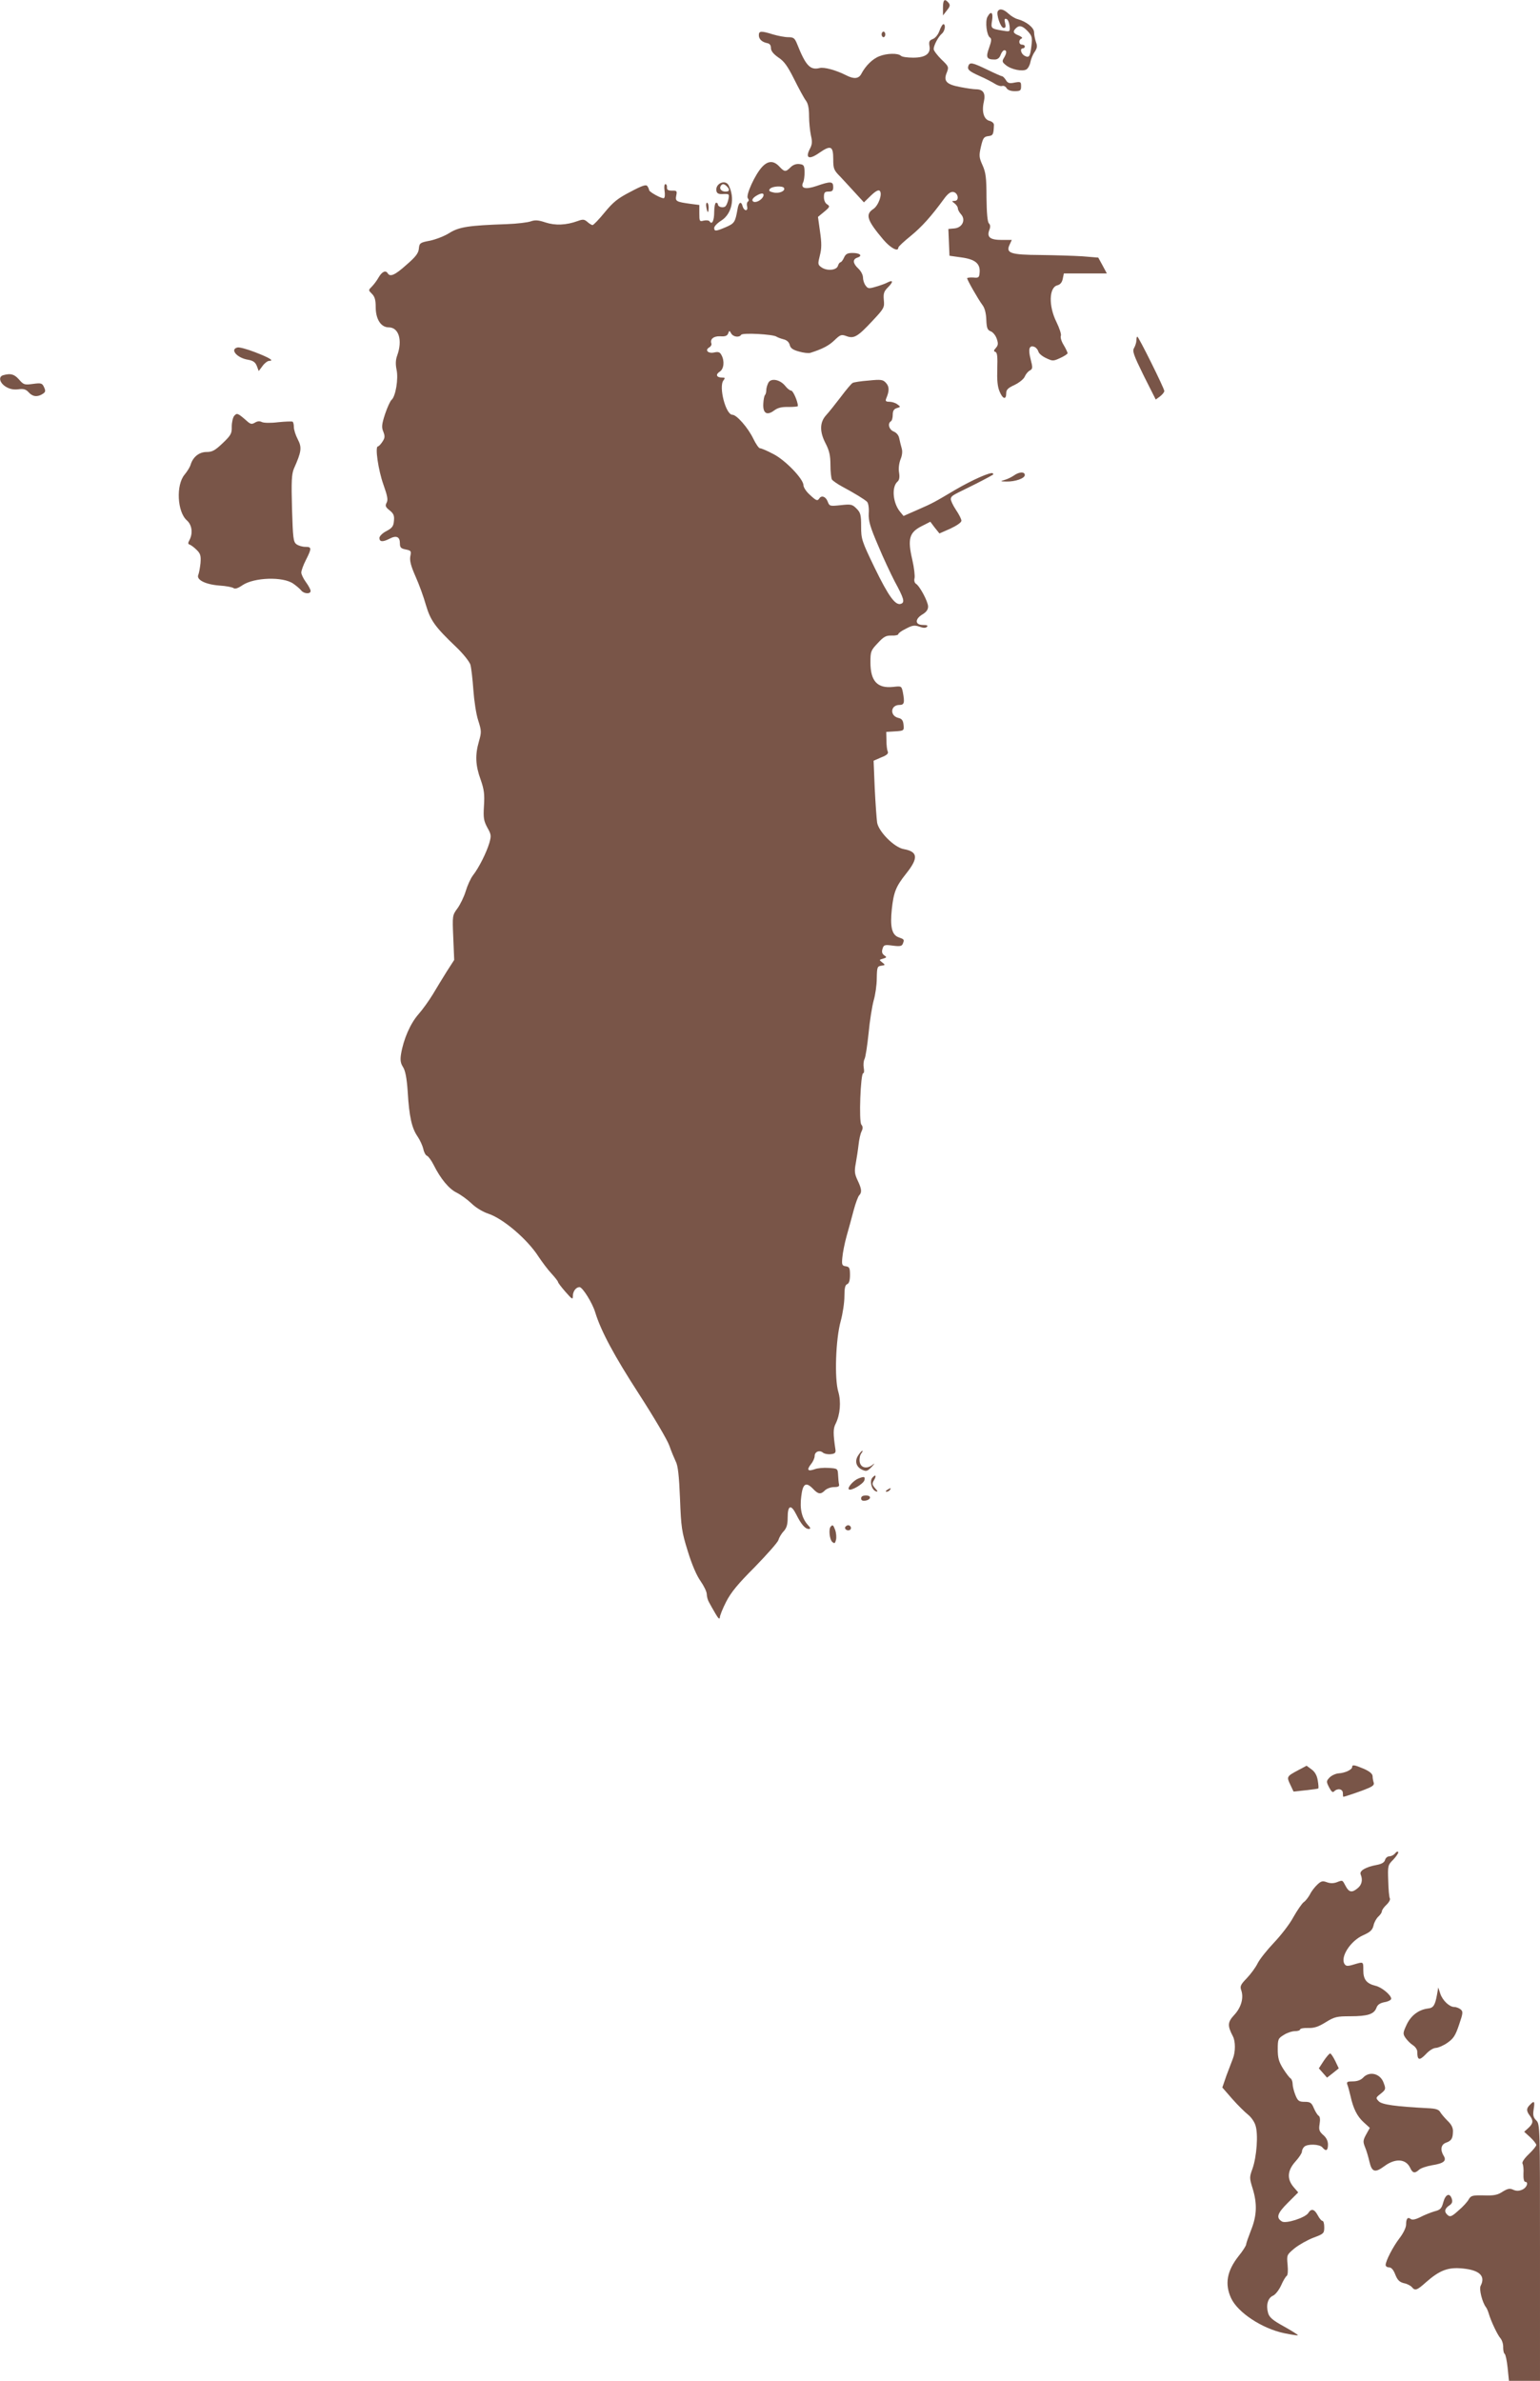<?xml version="1.0" standalone="no"?>
<!DOCTYPE svg PUBLIC "-//W3C//DTD SVG 20010904//EN"
 "http://www.w3.org/TR/2001/REC-SVG-20010904/DTD/svg10.dtd">
<svg version="1.0" xmlns="http://www.w3.org/2000/svg"
 width="828pt" height="1280pt" viewBox="0 0 828 1280"
 preserveAspectRatio="xMidYMid meet">
<g transform="translate(0,1280) scale(0.1,-0.1)"
fill="#795548" stroke="none">
<path d="M5070 12759 l0 -42 21 27 c17 21 19 29 9 41 -21 25 -30 17 -30 -26z"/>
<path d="M5365 12740 c-10 -16 15 -90 31 -90 11 0 13 7 8 26 -5 20 -3 25 7 22
8 -2 15 -19 17 -37 3 -32 3 -32 -35 -26 -66 11 -66 12 -59 55 7 44 -6 54 -25
19 -13 -25 -4 -100 14 -111 9 -6 8 -19 -5 -55 -19 -52 -13 -63 30 -63 15 0 26
8 32 25 5 14 14 25 20 25 14 0 13 -16 -2 -41 -11 -18 -10 -23 10 -39 29 -24
90 -36 111 -23 9 6 18 23 21 39 3 16 13 41 23 55 14 21 15 32 7 53 -5 15 -10
38 -10 52 0 25 -41 58 -88 71 -13 3 -35 16 -49 29 -27 25 -48 30 -58 14z m160
-107 c23 -25 26 -34 21 -76 -7 -61 -12 -70 -37 -57 -20 11 -27 40 -9 40 6 0
10 5 10 10 0 6 -7 10 -15 10 -18 0 -20 26 -2 33 7 3 0 9 -15 16 -31 12 -34 21
-16 39 18 18 35 14 63 -15z"/>
<path d="M5051 12634 c-7 -20 -22 -39 -36 -44 -18 -7 -21 -14 -18 -35 9 -43
-20 -65 -87 -65 -31 0 -60 4 -66 10 -15 15 -75 14 -115 -2 -36 -13 -75 -51
-98 -95 -14 -27 -40 -29 -81 -8 -53 27 -119 46 -144 39 -50 -12 -74 13 -120
129 -13 32 -19 37 -48 37 -18 0 -55 7 -82 15 -64 20 -76 19 -76 -4 0 -22 17
-37 45 -43 13 -2 20 -11 20 -26 0 -16 13 -32 40 -51 31 -20 50 -47 85 -117 25
-50 53 -102 63 -115 12 -16 17 -42 17 -84 0 -33 5 -79 10 -103 8 -34 7 -49 -6
-73 -26 -51 -3 -59 52 -20 61 42 74 36 74 -34 0 -52 3 -60 38 -95 20 -22 57
-61 82 -89 l45 -49 37 36 c25 24 41 33 48 26 16 -16 -7 -80 -35 -98 -44 -29
-33 -61 54 -164 39 -46 81 -68 81 -43 0 5 30 33 66 62 62 51 110 105 179 199
20 28 36 40 50 38 27 -4 34 -48 8 -48 -17 -1 -17 -1 0 -14 9 -7 17 -19 17 -26
0 -8 8 -22 17 -32 27 -30 7 -72 -35 -76 l-33 -3 3 -72 3 -72 64 -9 c74 -10
102 -33 98 -81 -2 -27 -5 -30 -34 -27 -18 1 -33 -1 -33 -4 0 -9 59 -113 83
-145 12 -16 19 -45 20 -79 2 -44 6 -54 23 -61 12 -4 27 -22 33 -40 9 -26 8
-35 -5 -50 -12 -13 -12 -18 -2 -21 10 -4 12 -26 10 -90 -2 -60 1 -96 12 -122
17 -42 36 -47 36 -11 0 20 9 29 46 46 26 13 49 32 54 45 5 12 17 27 27 32 16
9 16 15 4 62 -14 54 -7 76 21 65 9 -4 18 -15 21 -25 2 -10 21 -26 41 -35 35
-17 39 -17 76 0 22 10 40 22 40 26 0 4 -9 24 -21 44 -12 19 -19 42 -15 50 3 8
-8 41 -24 74 -43 86 -40 186 5 197 15 4 25 15 29 35 l6 29 115 0 116 0 -23 43
-23 42 -85 7 c-47 3 -148 6 -226 7 -161 1 -187 10 -166 55 l12 26 -54 0 c-63
0 -81 15 -67 53 7 17 6 28 -2 36 -8 8 -12 56 -13 139 0 106 -4 135 -21 173
-19 42 -20 52 -9 100 11 47 16 54 39 57 26 3 29 8 31 59 1 10 -9 19 -23 23
-31 7 -44 49 -31 104 10 45 -4 66 -43 66 -11 0 -49 5 -84 12 -75 14 -92 32
-72 79 11 29 10 32 -30 70 -22 22 -41 47 -41 55 0 20 25 67 44 83 17 14 22 51
8 51 -4 0 -14 -16 -21 -36z"/>
<path d="M4740 12615 c0 -8 5 -15 10 -15 6 0 10 7 10 15 0 8 -4 15 -10 15 -5
0 -10 -7 -10 -15z"/>
<path d="M5207 12447 c-8 -21 3 -30 63 -57 30 -13 66 -32 80 -41 14 -9 31 -14
39 -11 8 2 18 -3 23 -12 6 -10 22 -16 43 -16 31 0 35 3 35 26 0 24 -2 26 -35
20 -28 -6 -37 -3 -47 14 -7 11 -16 20 -20 20 -4 0 -40 16 -79 35 -79 38 -94
42 -102 22z"/>
<path d="M4098 11903 c-38 -40 -90 -154 -77 -169 6 -8 6 -14 0 -18 -5 -3 -7
-15 -4 -26 3 -12 0 -20 -7 -20 -6 0 -14 9 -17 20 -8 32 -22 23 -28 -17 -12
-67 -16 -74 -62 -94 -54 -23 -63 -24 -63 -4 0 8 17 26 38 39 57 36 75 120 40
189 -18 35 -74 10 -66 -30 3 -13 12 -18 37 -16 32 1 33 0 27 -30 -4 -17 -11
-34 -18 -38 -13 -8 -38 -1 -38 12 0 5 -4 9 -10 9 -5 0 -10 -22 -10 -49 0 -48
-12 -72 -25 -51 -3 5 -17 7 -31 4 -23 -6 -24 -4 -24 39 l0 45 -47 6 c-79 11
-83 14 -77 45 5 24 3 27 -23 26 -21 0 -28 5 -27 18 1 9 -3 17 -8 17 -6 0 -8
-14 -5 -35 3 -19 2 -37 -3 -40 -9 -6 -80 33 -80 43 0 4 -4 13 -9 21 -7 10 -25
5 -91 -30 -68 -35 -93 -55 -139 -111 -30 -37 -60 -68 -65 -68 -5 0 -18 8 -28
17 -16 14 -24 15 -51 5 -63 -23 -122 -25 -174 -8 -39 13 -56 14 -79 6 -16 -6
-74 -13 -129 -15 -205 -7 -256 -15 -308 -47 -26 -17 -73 -35 -105 -42 -54 -10
-57 -13 -60 -43 -2 -24 -17 -44 -67 -87 -61 -55 -87 -66 -100 -46 -11 19 -31
10 -49 -21 -10 -18 -27 -40 -37 -50 -19 -19 -19 -19 1 -39 15 -15 20 -33 20
-71 0 -65 28 -109 70 -109 54 0 75 -69 46 -150 -9 -24 -10 -47 -4 -77 11 -49
-5 -145 -27 -163 -7 -6 -23 -41 -35 -77 -18 -55 -19 -71 -9 -94 9 -24 9 -33
-5 -54 -9 -14 -20 -25 -24 -25 -17 0 2 -128 29 -204 22 -62 26 -83 18 -98 -9
-17 -7 -24 16 -42 21 -17 26 -28 23 -56 -2 -29 -10 -39 -40 -55 -22 -11 -38
-28 -38 -37 0 -22 18 -23 55 -4 36 19 55 10 55 -24 0 -23 5 -29 31 -34 29 -6
31 -8 25 -37 -4 -24 3 -51 28 -108 19 -42 44 -111 56 -154 25 -84 49 -117 162
-225 38 -36 71 -78 77 -95 5 -18 12 -79 16 -136 4 -57 15 -131 26 -164 18 -56
18 -64 4 -113 -21 -72 -19 -128 9 -205 19 -54 22 -80 18 -142 -4 -65 -1 -80
18 -116 21 -37 22 -44 11 -83 -16 -53 -56 -133 -88 -174 -13 -17 -30 -55 -39
-85 -9 -30 -29 -71 -44 -92 -28 -38 -28 -39 -23 -158 l5 -120 -40 -62 c-21
-34 -55 -89 -75 -123 -20 -33 -55 -82 -78 -108 -43 -49 -80 -134 -93 -214 -5
-32 -2 -49 11 -69 12 -19 20 -58 25 -132 8 -135 22 -196 53 -241 13 -19 27
-50 31 -67 3 -17 12 -34 20 -37 7 -3 23 -24 35 -48 38 -76 83 -130 124 -150
22 -11 58 -37 80 -58 22 -22 62 -46 90 -55 81 -27 211 -138 271 -232 19 -28
49 -69 69 -90 19 -21 35 -41 35 -45 0 -4 18 -28 40 -53 36 -41 40 -44 40 -23
0 26 17 48 36 48 16 0 69 -85 84 -135 31 -101 101 -232 235 -439 80 -124 154
-249 164 -279 10 -29 26 -67 34 -84 12 -22 18 -76 23 -199 6 -156 9 -178 42
-284 22 -72 48 -132 69 -161 18 -26 33 -57 33 -70 0 -13 6 -34 13 -45 6 -12
22 -39 34 -60 14 -24 22 -32 23 -21 0 10 15 48 34 85 26 51 63 96 154 187 65
67 123 132 127 145 4 14 17 36 29 48 16 18 21 37 21 74 0 66 18 72 46 16 27
-54 48 -78 67 -78 12 0 11 5 -5 22 -32 36 -44 86 -35 153 8 69 25 80 63 41 28
-30 42 -32 65 -8 10 9 31 17 48 17 23 0 30 4 27 15 -2 8 -4 31 -5 50 -2 34 -2
35 -50 38 -27 2 -61 -1 -76 -7 -37 -13 -44 -4 -20 27 11 13 20 33 20 44 0 23
26 34 45 18 7 -6 26 -10 42 -8 22 2 27 8 25 23 -13 88 -13 114 1 141 24 48 30
118 14 172 -21 70 -14 282 13 379 11 40 20 100 20 133 0 45 4 62 15 66 10 4
15 20 15 49 0 38 -3 44 -22 47 -21 3 -23 8 -19 48 2 24 12 76 23 115 11 38 28
101 38 139 10 38 24 74 29 79 16 16 14 35 -8 81 -16 34 -18 49 -10 91 5 28 12
73 15 100 3 28 10 60 16 72 8 16 8 26 -1 37 -14 16 -4 276 10 276 5 0 6 13 3
29 -3 16 -1 37 4 47 6 11 15 73 22 139 6 66 19 145 27 175 9 30 17 84 17 120
1 60 3 65 24 68 22 3 23 4 5 18 -17 13 -17 14 5 20 20 6 21 8 6 18 -12 9 -14
19 -9 35 6 21 11 23 55 17 38 -5 49 -3 54 10 9 23 8 24 -23 35 -36 13 -46 57
-36 152 10 91 22 121 76 189 68 85 65 119 -12 133 -51 9 -134 93 -143 142 -3
21 -9 104 -13 186 l-6 147 41 18 c31 12 40 21 35 32 -4 8 -7 35 -7 60 l-1 45
48 3 c47 3 48 4 45 35 -2 23 -9 33 -27 37 -48 11 -44 70 5 70 26 0 29 12 18
70 -7 32 -8 32 -52 27 -85 -9 -122 31 -122 132 0 58 2 64 39 103 32 35 45 42
75 41 20 -1 36 3 36 8 0 5 18 18 41 29 34 18 46 20 72 11 21 -8 34 -8 41 -1 7
7 0 10 -22 10 -43 0 -44 32 -2 57 20 12 30 25 30 42 0 26 -45 111 -66 123 -7
5 -10 17 -7 29 3 11 -2 57 -12 100 -26 111 -16 146 48 179 l49 25 24 -32 25
-31 59 26 c34 16 59 33 59 42 1 8 -13 35 -30 60 -16 24 -28 51 -27 58 3 16 7
18 93 60 49 24 115 58 134 70 2 1 2 4 -1 7 -9 10 -110 -35 -201 -88 -115 -68
-119 -71 -206 -109 l-73 -32 -19 23 c-39 48 -46 134 -13 162 9 8 12 23 8 48
-4 22 0 51 8 72 9 21 11 43 6 59 -4 14 -10 38 -13 53 -3 17 -15 31 -30 37 -25
10 -34 43 -15 55 6 3 10 19 10 35 0 21 6 31 22 36 21 6 21 7 3 20 -10 8 -30
14 -43 14 -19 0 -23 4 -17 18 17 40 17 63 -1 83 -16 18 -26 20 -94 13 -41 -3
-80 -9 -86 -13 -6 -3 -35 -37 -64 -76 -29 -38 -64 -82 -78 -97 -35 -38 -36
-89 -3 -152 20 -39 26 -65 26 -116 0 -36 4 -71 8 -78 5 -7 29 -24 55 -38 67
-36 121 -69 134 -82 7 -7 11 -34 9 -62 -2 -40 7 -72 50 -172 28 -68 69 -154
89 -193 50 -92 56 -113 35 -121 -30 -12 -67 39 -142 193 -70 145 -73 155 -73
223 0 62 -3 74 -25 96 -23 23 -30 24 -85 18 -58 -6 -60 -6 -70 20 -10 26 -33
35 -45 16 -10 -15 -17 -12 -52 21 -18 16 -33 39 -33 50 0 34 -99 137 -164 169
-32 17 -63 30 -70 30 -6 0 -22 23 -36 52 -28 58 -89 128 -112 128 -36 0 -75
152 -48 185 10 13 9 15 -8 15 -30 0 -36 17 -12 32 22 14 27 57 9 89 -8 16 -17
19 -39 14 -32 -7 -52 12 -27 27 9 5 14 14 12 21 -9 24 13 41 48 39 25 -2 37 2
42 15 6 17 7 17 16 1 11 -20 44 -24 54 -8 7 12 172 3 190 -10 6 -4 22 -10 37
-14 18 -4 30 -15 34 -30 4 -18 17 -27 50 -36 24 -7 51 -10 61 -7 66 21 100 39
130 68 31 30 37 32 64 22 40 -15 60 -4 140 82 63 67 65 72 61 112 -3 35 0 46
23 69 28 28 28 41 -2 26 -10 -6 -38 -16 -62 -23 -40 -12 -45 -11 -57 6 -8 10
-14 30 -14 43 0 14 -11 35 -25 48 -30 28 -32 50 -5 59 30 10 14 25 -26 25 -27
0 -37 -5 -46 -25 -6 -14 -15 -25 -19 -25 -4 0 -11 -9 -14 -20 -8 -24 -61 -28
-90 -6 -18 13 -18 18 -7 62 10 38 10 67 1 129 l-11 79 34 28 c30 25 31 29 16
39 -11 6 -18 22 -18 39 0 25 4 30 25 30 20 0 25 5 25 25 0 31 -15 31 -90 5
-59 -20 -87 -13 -72 19 5 9 8 34 8 56 -1 36 -4 40 -28 43 -17 2 -34 -4 -47
-17 -27 -27 -33 -26 -61 4 -30 32 -60 32 -92 -2z m-190 -105 c17 -17 15 -28
-7 -28 -22 0 -35 15 -26 30 8 13 18 13 33 -2z m307 -8 c10 -16 -25 -32 -55
-25 -24 5 -29 10 -20 20 12 14 67 17 75 5z m-111 -45 c-9 -22 -44 -39 -56 -27
-6 6 -2 15 13 26 30 20 50 21 43 1z"/>
<path d="M3798 11685 c2 -14 6 -25 8 -25 2 0 4 11 4 25 0 14 -4 25 -9 25 -4 0
-6 -11 -3 -25z"/>
<path d="M6110 10970 c0 -11 -6 -29 -12 -40 -11 -17 -4 -37 51 -149 l65 -129
22 16 c13 10 24 23 24 30 0 14 -138 292 -145 292 -3 0 -5 -9 -5 -20z"/>
<path d="M1278 10932 c-44 -9 -5 -56 55 -66 29 -5 40 -14 48 -34 l10 -27 21
28 c11 15 27 27 36 27 28 0 0 17 -78 47 -41 16 -83 27 -92 25z"/>
<path d="M18 10783 c-28 -7 -21 -41 13 -62 21 -13 42 -17 67 -14 29 4 41 0 56
-16 21 -24 47 -27 75 -9 16 10 17 16 8 36 -10 22 -15 24 -60 18 -45 -6 -50 -5
-75 24 -25 28 -44 34 -84 23z"/>
<path d="M4131 10742 c-6 -12 -11 -29 -11 -40 0 -10 -3 -22 -7 -26 -4 -4 -8
-25 -9 -46 -3 -52 19 -66 58 -37 20 15 41 20 78 19 27 0 50 2 50 5 0 24 -26
83 -36 83 -7 0 -21 11 -32 25 -28 35 -77 44 -91 17z"/>
<path d="M1259 10564 c-7 -9 -13 -35 -13 -58 1 -36 -4 -46 -48 -88 -42 -40
-57 -48 -87 -48 -40 0 -73 -26 -86 -68 -3 -12 -18 -36 -32 -53 -48 -56 -40
-202 12 -247 27 -24 33 -68 14 -105 -9 -16 -9 -22 1 -25 8 -3 25 -16 38 -29
20 -20 23 -31 20 -71 -3 -26 -8 -54 -12 -63 -11 -26 38 -51 113 -57 36 -2 71
-9 77 -14 8 -6 25 0 48 16 63 42 218 47 273 8 16 -11 36 -28 43 -37 15 -18 50
-20 50 -2 0 7 -11 28 -25 47 -14 19 -25 42 -25 52 0 10 11 41 25 68 32 63 31
70 -3 70 -16 0 -37 6 -48 14 -17 13 -19 31 -24 192 -4 147 -2 184 10 214 41
92 44 114 21 158 -12 23 -21 52 -21 66 0 14 -3 27 -7 29 -5 2 -39 1 -78 -3
-40 -5 -77 -4 -87 1 -12 6 -24 5 -37 -3 -17 -10 -24 -9 -43 8 -50 44 -54 45
-69 28z"/>
<path d="M5452 10244 c-13 -9 -35 -20 -50 -24 -26 -8 -25 -8 9 -9 47 -1 99 17
99 35 0 19 -30 18 -58 -2z"/>
<path d="M4614 4975 c-20 -30 -11 -62 22 -77 22 -10 28 -8 52 17 15 17 18 21
5 11 -32 -26 -67 -18 -71 17 -2 16 2 35 9 43 6 8 9 14 5 14 -3 0 -13 -11 -22
-25z"/>
<path d="M4690 4855 c-16 -19 -3 -66 20 -73 11 -4 10 1 -5 17 -16 19 -17 25
-6 43 15 25 9 34 -9 13z"/>
<path d="M4615 4851 c-27 -11 -60 -49 -51 -58 11 -11 80 30 84 50 4 19 -2 20
-33 8z"/>
<path d="M4770 4790 c-9 -6 -10 -10 -3 -10 6 0 15 5 18 10 8 12 4 12 -15 0z"/>
<path d="M4630 4744 c0 -10 7 -14 22 -12 32 5 35 28 4 28 -17 0 -26 -5 -26
-16z"/>
<path d="M4467 4593 c-13 -12 -7 -70 8 -83 12 -10 15 -8 20 12 3 13 1 36 -4
51 -11 29 -14 31 -24 20z"/>
<path d="M4545 4591 c-7 -12 12 -24 25 -16 11 7 4 25 -10 25 -5 0 -11 -4 -15
-9z"/>
<path d="M6980 3283 c-62 -33 -63 -35 -43 -77 l18 -38 65 7 c36 4 67 8 68 10
2 2 1 21 -3 43 -4 26 -15 46 -33 59 l-27 20 -45 -24z"/>
<path d="M7270 3300 c0 -14 -38 -32 -72 -34 -16 -1 -38 -11 -49 -22 -18 -19
-19 -22 -3 -53 12 -23 19 -30 27 -22 19 19 47 13 47 -9 0 -11 1 -20 3 -20 9 1
99 31 130 45 28 11 37 20 33 31 -3 9 -6 24 -6 34 0 13 -15 26 -46 40 -52 22
-64 24 -64 10z"/>
<path d="M7501 2836 c-7 -9 -21 -16 -31 -16 -10 0 -20 -9 -23 -19 -3 -13 -17
-22 -43 -27 -61 -11 -97 -32 -88 -52 12 -29 6 -56 -17 -74 -30 -25 -46 -22
-64 12 -18 34 -15 33 -49 20 -17 -6 -35 -6 -53 1 -22 8 -30 6 -50 -13 -14 -13
-32 -36 -40 -53 -9 -16 -24 -36 -34 -42 -9 -7 -34 -43 -55 -80 -20 -38 -68
-99 -105 -138 -36 -38 -76 -88 -87 -110 -11 -23 -38 -59 -59 -81 -33 -34 -37
-43 -29 -65 14 -41 -1 -93 -39 -133 -35 -38 -36 -57 -6 -114 14 -27 14 -83 0
-119 -6 -15 -22 -57 -35 -92 l-22 -64 54 -62 c30 -34 68 -71 83 -83 16 -12 35
-38 41 -58 16 -47 7 -169 -16 -234 -17 -46 -16 -51 1 -106 25 -81 23 -146 -9
-225 -14 -36 -26 -70 -26 -76 0 -6 -18 -35 -41 -63 -62 -79 -75 -149 -40 -225
35 -77 166 -164 286 -189 39 -8 71 -13 73 -11 2 2 -31 23 -74 47 -62 34 -79
49 -86 73 -12 43 -1 81 27 93 13 6 32 31 43 55 11 25 24 47 30 51 6 4 8 27 5
59 -5 54 -5 54 38 90 24 19 70 45 102 57 54 20 57 23 57 56 0 19 -4 34 -10 34
-5 0 -16 13 -25 30 -18 34 -35 38 -51 12 -16 -25 -121 -59 -142 -45 -32 20
-25 43 32 100 l56 56 -25 29 c-37 44 -33 89 10 137 19 21 35 45 35 53 0 8 5
19 12 26 17 17 83 15 98 -3 19 -23 30 -18 30 15 0 20 -9 38 -26 52 -21 19 -24
28 -19 59 4 24 2 40 -5 44 -7 4 -18 23 -26 41 -12 29 -19 34 -49 34 -30 0 -37
4 -50 36 -8 20 -15 47 -15 60 0 12 -5 26 -11 30 -6 3 -24 27 -40 52 -23 37
-29 57 -29 104 0 55 2 59 33 78 17 11 44 20 60 20 15 0 27 4 27 9 0 5 19 9 43
8 32 -1 55 6 95 31 47 29 60 32 131 32 94 0 128 11 141 44 6 18 19 27 45 32
19 3 35 12 35 18 0 20 -52 63 -85 70 -48 12 -65 34 -65 83 0 48 2 47 -52 31
-33 -10 -41 -9 -49 3 -24 37 32 125 101 155 38 17 49 28 55 52 3 16 15 38 26
48 10 9 19 22 19 29 0 6 11 22 25 35 13 12 21 28 18 33 -4 6 -8 49 -9 95 -3
82 -2 85 27 114 16 17 28 35 27 40 -2 6 -10 3 -17 -6z"/>
<path d="M7726 2075 c-10 -55 -19 -70 -47 -73 -50 -6 -91 -36 -115 -85 -21
-45 -22 -51 -8 -72 9 -13 26 -31 40 -40 13 -8 24 -24 24 -34 0 -48 11 -51 45
-16 19 21 42 35 56 35 13 1 41 13 62 28 32 22 43 40 62 97 22 64 22 71 7 83
-8 6 -23 12 -33 12 -26 0 -62 34 -75 71 l-11 34 -7 -40z"/>
<path d="M7117 1720 l-26 -40 22 -25 22 -25 32 25 31 25 -19 40 c-11 22 -23
40 -27 40 -5 0 -20 -18 -35 -40z"/>
<path d="M7328 1629 c-12 -12 -31 -19 -54 -19 -30 0 -35 -3 -30 -17 4 -9 11
-36 17 -61 15 -69 36 -110 71 -142 l33 -30 -20 -36 c-17 -31 -17 -39 -6 -67 8
-18 18 -53 24 -79 13 -56 30 -61 80 -24 59 44 116 40 139 -9 13 -29 25 -31 48
-10 10 9 41 19 69 24 64 10 80 24 63 51 -19 31 -15 60 12 70 30 11 37 22 38
60 1 20 -8 38 -28 57 -16 16 -34 37 -40 47 -8 15 -24 20 -70 22 -171 9 -244
19 -261 37 -17 18 -17 19 11 41 27 22 28 25 15 59 -18 50 -77 64 -111 26z"/>
<path d="M8226 1484 c-20 -19 -20 -33 -1 -58 20 -27 19 -42 -7 -66 l-23 -21
33 -30 c17 -16 32 -35 32 -41 0 -6 -18 -28 -41 -50 -24 -23 -37 -43 -33 -50 4
-7 7 -31 5 -55 -1 -25 3 -43 9 -43 20 0 10 -31 -15 -42 -18 -8 -32 -8 -48 -1
-19 9 -30 7 -58 -10 -27 -18 -47 -22 -102 -20 -60 1 -68 -1 -80 -21 -6 -12
-31 -40 -55 -60 -35 -32 -45 -36 -57 -26 -21 17 -19 35 6 52 16 10 20 20 15
36 -11 35 -34 26 -46 -18 -9 -34 -16 -41 -48 -49 -20 -6 -55 -20 -76 -31 -26
-13 -43 -16 -51 -10 -16 13 -25 2 -25 -30 0 -16 -15 -47 -36 -74 -35 -46 -73
-120 -74 -143 0 -7 8 -13 18 -13 13 0 24 -13 34 -39 12 -30 23 -40 46 -46 17
-3 36 -13 43 -21 17 -21 27 -18 76 26 74 65 119 82 198 74 91 -9 123 -41 96
-93 -10 -17 9 -91 29 -116 4 -5 11 -21 15 -35 11 -38 46 -113 63 -132 8 -10
15 -31 14 -48 0 -16 3 -32 8 -35 5 -3 12 -37 16 -75 l7 -70 83 0 84 0 0 690
c0 678 0 690 -20 710 -16 16 -19 28 -14 60 7 44 3 48 -20 24z"/>
</g>
</svg>
